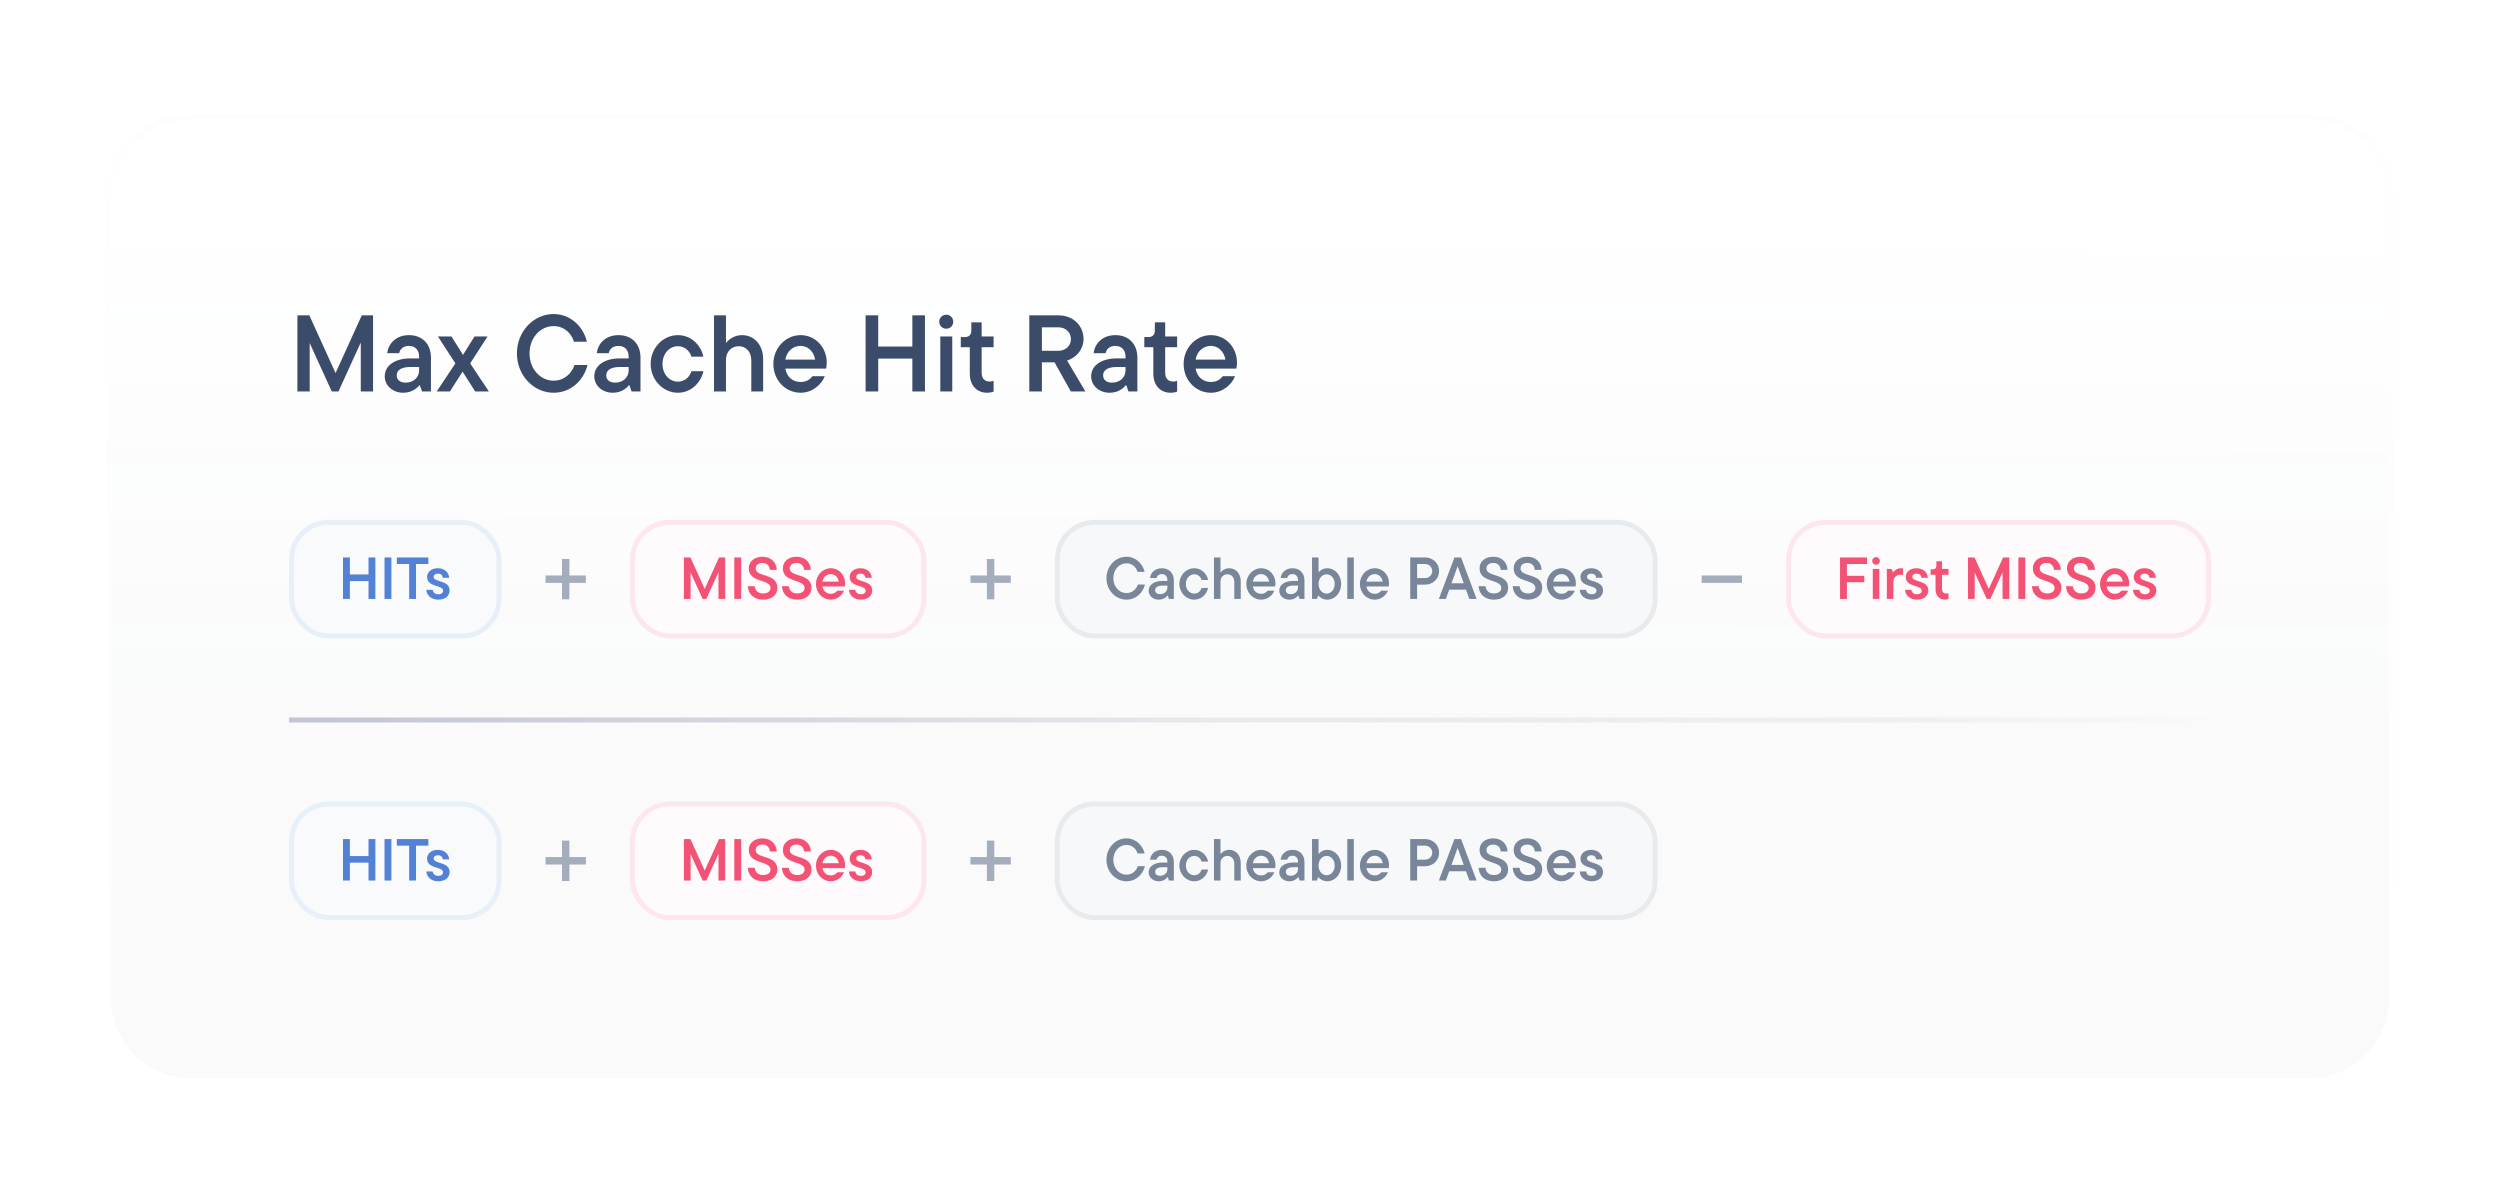 <svg width="506" height="239" viewBox="0 0 506 239" fill="none" xmlns="http://www.w3.org/2000/svg">
<g filter="url(#filter0_ddd_96_1089)">
<path d="M22.5 32C22.5 23.163 29.663 16 38.5 16H467.5C476.337 16 483.5 23.163 483.5 32V194C483.5 202.837 476.337 210 467.5 210H38.5C29.663 210 22.5 202.837 22.5 194V32Z" fill="white"/>
<path d="M22.5 32C22.5 23.163 29.663 16 38.5 16H467.5C476.337 16 483.5 23.163 483.5 32V194C483.5 202.837 476.337 210 467.5 210H38.5C29.663 210 22.5 202.837 22.5 194V32Z" fill="url(#paint0_linear_96_1089)"/>
<path d="M67.916 67.282L73.218 55.6H75.506V71H73.02V61.1L68.51 71H67.146L62.68 61.21V71H60.194V55.6H62.614L67.916 67.282ZM82.779 59.604C85.507 59.604 87.223 61.43 87.223 64.136V71H85.419L84.979 69.746H84.869C84.429 70.318 83.395 71.264 81.613 71.264C79.435 71.264 77.873 69.768 77.873 67.942C77.873 65.72 79.985 64.312 83.043 64.312H84.825V63.938C84.825 62.596 84.011 61.782 82.757 61.782C81.547 61.782 80.931 62.53 80.799 63.256H78.379C78.577 61.386 80.095 59.604 82.779 59.604ZM82.119 69.218C83.769 69.218 84.825 68.074 84.825 66.754V66.05H83.065C81.173 66.05 80.293 66.732 80.293 67.744C80.293 68.602 80.909 69.218 82.119 69.218ZM95.163 65.324L98.947 71H96.175L93.623 66.996L91.071 71H88.387L92.171 65.324L88.629 59.868H91.379L93.711 63.608L96.043 59.868H98.683L95.163 65.324ZM112.039 71.264C108.035 71.264 104.625 67.788 104.625 63.3C104.625 58.812 108.035 55.336 112.039 55.336C115.625 55.336 118.111 58.042 118.793 60.946H116.175C115.691 59.34 114.283 57.778 112.039 57.778C109.443 57.778 107.177 60.066 107.177 63.3C107.177 66.534 109.443 68.822 112.039 68.822C114.305 68.822 115.735 67.26 116.285 65.654H118.903C118.221 68.536 115.735 71.264 112.039 71.264ZM125.19 59.604C127.918 59.604 129.634 61.43 129.634 64.136V71H127.83L127.39 69.746H127.28C126.84 70.318 125.806 71.264 124.024 71.264C121.846 71.264 120.284 69.768 120.284 67.942C120.284 65.72 122.396 64.312 125.454 64.312H127.236V63.938C127.236 62.596 126.422 61.782 125.168 61.782C123.958 61.782 123.342 62.53 123.21 63.256H120.79C120.988 61.386 122.506 59.604 125.19 59.604ZM124.53 69.218C126.18 69.218 127.236 68.074 127.236 66.754V66.05H125.476C123.584 66.05 122.704 66.732 122.704 67.744C122.704 68.602 123.32 69.218 124.53 69.218ZM137.216 71.264C134.202 71.264 131.694 68.668 131.694 65.434C131.694 62.178 134.202 59.604 137.216 59.604C139.988 59.604 141.924 61.782 142.364 63.96H139.944C139.68 63.058 138.8 61.848 137.216 61.848C135.5 61.848 134.092 63.322 134.092 65.434C134.092 67.546 135.5 69.02 137.216 69.02C138.8 69.02 139.68 67.81 139.944 66.908H142.364C141.924 69.064 139.988 71.264 137.216 71.264ZM146.936 71H144.516V55.6H146.936V61.1H147.046C147.376 60.616 148.52 59.604 150.148 59.604C152.612 59.604 154.46 61.518 154.46 64.466V71H152.062V64.642C152.062 62.992 150.984 61.848 149.51 61.848C147.992 61.848 146.936 62.992 146.936 64.642V71ZM167.332 65.192C167.332 65.72 167.266 66.138 167.2 66.38H158.95C159.258 68.074 160.446 69.086 162.03 69.086C163.284 69.086 164.032 68.492 164.428 67.92H166.936C166.32 69.526 164.494 71.264 162.052 71.264C158.972 71.264 156.53 68.734 156.53 65.434C156.53 62.178 159.038 59.604 162.03 59.604C165 59.604 167.332 62.024 167.332 65.192ZM162.03 61.782C160.512 61.782 159.258 62.86 158.95 64.554H164.978C164.714 62.904 163.526 61.782 162.03 61.782ZM184.66 61.914V55.6H187.212V71H184.66V64.356H177.752V71H175.2V55.6H177.752V61.914H184.66ZM191.528 58.306C190.736 58.306 190.098 57.69 190.098 56.898C190.098 56.084 190.736 55.468 191.528 55.468C192.32 55.468 192.936 56.084 192.936 56.898C192.936 57.69 192.32 58.306 191.528 58.306ZM192.738 71H190.318V59.868H192.738V71ZM199.785 71.264C197.761 71.264 196.287 69.834 196.287 67.392V62.046H194.461V60H195.253C196.133 60 196.595 59.538 196.595 58.68V57.008H198.685V59.868H201.105V62.046H198.685V67.194C198.685 68.426 199.345 68.998 200.335 68.998C200.621 68.998 200.885 68.954 201.105 68.844V71.044C200.819 71.154 200.379 71.264 199.785 71.264ZM219.681 71H216.733L213.433 65.104H210.881V71H208.329V55.6H214.247C217.173 55.6 219.307 57.646 219.307 60.396C219.307 62.42 217.987 64.07 215.985 64.752L219.681 71ZM214.203 58.02H210.881V62.772H214.203C215.699 62.772 216.755 61.76 216.755 60.418C216.755 59.032 215.699 58.02 214.203 58.02ZM225.758 59.604C228.486 59.604 230.202 61.43 230.202 64.136V71H228.398L227.958 69.746H227.848C227.408 70.318 226.374 71.264 224.592 71.264C222.414 71.264 220.852 69.768 220.852 67.942C220.852 65.72 222.964 64.312 226.022 64.312H227.804V63.938C227.804 62.596 226.99 61.782 225.736 61.782C224.526 61.782 223.91 62.53 223.778 63.256H221.358C221.556 61.386 223.074 59.604 225.758 59.604ZM225.098 69.218C226.748 69.218 227.804 68.074 227.804 66.754V66.05H226.044C224.152 66.05 223.272 66.732 223.272 67.744C223.272 68.602 223.888 69.218 225.098 69.218ZM236.931 71.264C234.907 71.264 233.433 69.834 233.433 67.392V62.046H231.607V60H232.399C233.279 60 233.741 59.538 233.741 58.68V57.008H235.831V59.868H238.251V62.046H235.831V67.194C235.831 68.426 236.491 68.998 237.481 68.998C237.767 68.998 238.031 68.954 238.251 68.844V71.044C237.965 71.154 237.525 71.264 236.931 71.264ZM250.369 65.192C250.369 65.72 250.303 66.138 250.237 66.38H241.987C242.295 68.074 243.483 69.086 245.067 69.086C246.321 69.086 247.069 68.492 247.465 67.92H249.973C249.357 69.526 247.531 71.264 245.089 71.264C242.009 71.264 239.567 68.734 239.567 65.434C239.567 62.178 242.075 59.604 245.067 59.604C248.037 59.604 250.369 62.024 250.369 65.192ZM245.067 61.782C243.549 61.782 242.295 62.86 241.987 64.554H248.015C247.751 62.904 246.563 61.782 245.067 61.782Z" fill="#3B4C6A"/>
<rect x="59" y="97.5" width="42" height="23" rx="7.5" fill="#F8FAFC"/>
<path d="M74.584 108.044V104.6H75.976V113H74.584V109.376H70.816V113H69.424V104.6H70.816V108.044H74.584ZM79.218 113H77.826V104.6H79.218V113ZM84.205 113H82.813V105.932H80.317V104.6H86.701V105.932H84.205V113ZM88.698 113.144C87.27 113.144 86.346 112.232 86.286 111.152H87.582C87.63 111.68 88.05 112.052 88.698 112.052C89.358 112.052 89.682 111.716 89.682 111.332C89.682 110.12 86.442 110.672 86.442 108.572C86.442 107.576 87.246 106.784 88.638 106.784C89.982 106.784 90.846 107.648 90.918 108.716H89.622C89.562 108.212 89.25 107.876 88.638 107.876C88.05 107.876 87.762 108.176 87.762 108.524C87.762 109.676 91.002 109.124 91.002 111.272C91.002 112.328 90.186 113.144 88.698 113.144Z" fill="#5381D5"/>
<rect x="59" y="97.5" width="42" height="23" rx="7.5" stroke="#E7EFF9"/>
<path d="M111.167 109H117.834" stroke="#A4ADBB" stroke-width="1.5" stroke-linecap="square" stroke-linejoin="round"/>
<path d="M114.5 105.667V112.333" stroke="#A4ADBB" stroke-width="1.5" stroke-linecap="square" stroke-linejoin="round"/>
<rect x="128" y="97.5" width="59" height="23" rx="7.5" fill="#FFFAFB"/>
<path d="M142.636 110.972L145.528 104.6H146.776V113H145.42V107.6L142.96 113H142.216L139.78 107.66V113H138.424V104.6H139.744L142.636 110.972ZM150.011 113H148.619V104.6H150.011V113ZM154.434 113.144C152.574 113.144 151.434 111.992 151.362 110.42H152.754C152.838 111.284 153.414 111.884 154.446 111.884C155.454 111.884 155.946 111.392 155.946 110.78C155.946 108.92 151.554 109.796 151.554 106.808C151.554 105.476 152.586 104.456 154.338 104.456C156.054 104.456 157.146 105.62 157.218 107.108H155.826C155.778 106.292 155.226 105.716 154.338 105.716C153.438 105.716 152.946 106.196 152.946 106.832C152.946 108.656 157.338 107.72 157.338 110.744C157.338 112.112 156.306 113.144 154.434 113.144ZM161.336 113.144C159.476 113.144 158.336 111.992 158.264 110.42H159.656C159.74 111.284 160.316 111.884 161.348 111.884C162.356 111.884 162.848 111.392 162.848 110.78C162.848 108.92 158.456 109.796 158.456 106.808C158.456 105.476 159.488 104.456 161.24 104.456C162.956 104.456 164.048 105.62 164.12 107.108H162.728C162.68 106.292 162.128 105.716 161.24 105.716C160.34 105.716 159.848 106.196 159.848 106.832C159.848 108.656 164.24 107.72 164.24 110.744C164.24 112.112 163.208 113.144 161.336 113.144ZM171.046 109.832C171.046 110.12 171.01 110.348 170.974 110.48H166.474C166.642 111.404 167.29 111.956 168.154 111.956C168.838 111.956 169.246 111.632 169.462 111.32H170.83C170.494 112.196 169.498 113.144 168.166 113.144C166.486 113.144 165.154 111.764 165.154 109.964C165.154 108.188 166.522 106.784 168.154 106.784C169.774 106.784 171.046 108.104 171.046 109.832ZM168.154 107.972C167.326 107.972 166.642 108.56 166.474 109.484H169.762C169.618 108.584 168.97 107.972 168.154 107.972ZM174.233 113.144C172.805 113.144 171.881 112.232 171.821 111.152H173.117C173.165 111.68 173.585 112.052 174.233 112.052C174.893 112.052 175.217 111.716 175.217 111.332C175.217 110.12 171.977 110.672 171.977 108.572C171.977 107.576 172.781 106.784 174.173 106.784C175.517 106.784 176.381 107.648 176.453 108.716H175.157C175.097 108.212 174.785 107.876 174.173 107.876C173.585 107.876 173.297 108.176 173.297 108.524C173.297 109.676 176.537 109.124 176.537 111.272C176.537 112.328 175.721 113.144 174.233 113.144Z" fill="#F45275"/>
<rect x="128" y="97.5" width="59" height="23" rx="7.5" stroke="#FDE7EC"/>
<path d="M197.167 109H203.834" stroke="#A4ADBB" stroke-width="1.5" stroke-linecap="square" stroke-linejoin="round"/>
<path d="M200.5 105.667V112.333" stroke="#A4ADBB" stroke-width="1.5" stroke-linecap="square" stroke-linejoin="round"/>
<rect x="214" y="97.5" width="121" height="23" rx="7.5" fill="#F7F8F9"/>
<path d="M227.988 113.144C225.804 113.144 223.944 111.248 223.944 108.8C223.944 106.352 225.804 104.456 227.988 104.456C229.944 104.456 231.3 105.932 231.672 107.516H230.244C229.98 106.64 229.212 105.788 227.988 105.788C226.572 105.788 225.336 107.036 225.336 108.8C225.336 110.564 226.572 111.812 227.988 111.812C229.224 111.812 230.004 110.96 230.304 110.084H231.732C231.36 111.656 230.004 113.144 227.988 113.144ZM235.161 106.784C236.649 106.784 237.585 107.78 237.585 109.256V113H236.601L236.361 112.316H236.301C236.061 112.628 235.497 113.144 234.525 113.144C233.337 113.144 232.485 112.328 232.485 111.332C232.485 110.12 233.637 109.352 235.305 109.352H236.277V109.148C236.277 108.416 235.833 107.972 235.149 107.972C234.489 107.972 234.153 108.38 234.081 108.776H232.761C232.869 107.756 233.697 106.784 235.161 106.784ZM234.801 112.028C235.701 112.028 236.277 111.404 236.277 110.684V110.3H235.317C234.285 110.3 233.805 110.672 233.805 111.224C233.805 111.692 234.141 112.028 234.801 112.028ZM241.721 113.144C240.077 113.144 238.709 111.728 238.709 109.964C238.709 108.188 240.077 106.784 241.721 106.784C243.233 106.784 244.289 107.972 244.529 109.16H243.209C243.065 108.668 242.585 108.008 241.721 108.008C240.785 108.008 240.017 108.812 240.017 109.964C240.017 111.116 240.785 111.92 241.721 111.92C242.585 111.92 243.065 111.26 243.209 110.768H244.529C244.289 111.944 243.233 113.144 241.721 113.144ZM247.023 113H245.703V104.6H247.023V107.6H247.083C247.263 107.336 247.887 106.784 248.775 106.784C250.119 106.784 251.127 107.828 251.127 109.436V113H249.819V109.532C249.819 108.632 249.231 108.008 248.427 108.008C247.599 108.008 247.023 108.632 247.023 109.532V113ZM258.148 109.832C258.148 110.12 258.112 110.348 258.076 110.48H253.576C253.744 111.404 254.392 111.956 255.256 111.956C255.94 111.956 256.348 111.632 256.564 111.32H257.932C257.596 112.196 256.6 113.144 255.268 113.144C253.588 113.144 252.256 111.764 252.256 109.964C252.256 108.188 253.624 106.784 255.256 106.784C256.876 106.784 258.148 108.104 258.148 109.832ZM255.256 107.972C254.428 107.972 253.744 108.56 253.576 109.484H256.864C256.72 108.584 256.072 107.972 255.256 107.972ZM261.599 106.784C263.087 106.784 264.023 107.78 264.023 109.256V113H263.039L262.799 112.316H262.739C262.499 112.628 261.935 113.144 260.963 113.144C259.775 113.144 258.923 112.328 258.923 111.332C258.923 110.12 260.075 109.352 261.743 109.352H262.715V109.148C262.715 108.416 262.271 107.972 261.587 107.972C260.927 107.972 260.591 108.38 260.519 108.776H259.199C259.307 107.756 260.135 106.784 261.599 106.784ZM261.239 112.028C262.139 112.028 262.715 111.404 262.715 110.684V110.3H261.755C260.723 110.3 260.243 110.672 260.243 111.224C260.243 111.692 260.579 112.028 261.239 112.028ZM268.651 113.144C267.667 113.144 267.007 112.544 266.839 112.316H266.779L266.539 113H265.555V104.6H266.875V107.564H266.935C267.067 107.348 267.727 106.784 268.651 106.784C270.151 106.784 271.447 108.116 271.447 109.964C271.447 111.812 270.151 113.144 268.651 113.144ZM268.507 111.92C269.383 111.92 270.139 111.128 270.139 109.964C270.139 108.8 269.383 108.008 268.507 108.008C267.631 108.008 266.875 108.8 266.875 109.964C266.875 111.128 267.631 111.92 268.507 111.92ZM274.011 113H272.691V104.6H274.011V113ZM281.14 109.832C281.14 110.12 281.104 110.348 281.068 110.48H276.568C276.736 111.404 277.384 111.956 278.248 111.956C278.932 111.956 279.34 111.632 279.556 111.32H280.924C280.588 112.196 279.592 113.144 278.26 113.144C276.58 113.144 275.248 111.764 275.248 109.964C275.248 108.188 276.616 106.784 278.248 106.784C279.868 106.784 281.14 108.104 281.14 109.832ZM278.248 107.972C277.42 107.972 276.736 108.56 276.568 109.484H279.856C279.712 108.584 279.064 107.972 278.248 107.972ZM285.432 104.6H288.432C290.04 104.6 291.276 105.8 291.276 107.348C291.276 108.908 290.04 110.108 288.432 110.108H286.824V113H285.432V104.6ZM286.824 108.776H288.408C289.236 108.776 289.884 108.176 289.884 107.348C289.884 106.532 289.236 105.932 288.408 105.932H286.824V108.776ZM298.866 113H297.402L296.718 111.116H293.322L292.638 113H291.222L294.378 104.6H295.722L298.866 113ZM296.262 109.832L295.026 106.388L293.778 109.832H296.262ZM302.344 113.144C300.484 113.144 299.344 111.992 299.272 110.42H300.664C300.748 111.284 301.324 111.884 302.356 111.884C303.364 111.884 303.856 111.392 303.856 110.78C303.856 108.92 299.464 109.796 299.464 106.808C299.464 105.476 300.496 104.456 302.248 104.456C303.964 104.456 305.056 105.62 305.128 107.108H303.736C303.688 106.292 303.136 105.716 302.248 105.716C301.348 105.716 300.856 106.196 300.856 106.832C300.856 108.656 305.248 107.72 305.248 110.744C305.248 112.112 304.216 113.144 302.344 113.144ZM309.246 113.144C307.386 113.144 306.246 111.992 306.174 110.42H307.566C307.65 111.284 308.226 111.884 309.258 111.884C310.266 111.884 310.758 111.392 310.758 110.78C310.758 108.92 306.366 109.796 306.366 106.808C306.366 105.476 307.398 104.456 309.15 104.456C310.866 104.456 311.958 105.62 312.03 107.108H310.638C310.59 106.292 310.038 105.716 309.15 105.716C308.25 105.716 307.758 106.196 307.758 106.832C307.758 108.656 312.15 107.72 312.15 110.744C312.15 112.112 311.118 113.144 309.246 113.144ZM318.957 109.832C318.957 110.12 318.921 110.348 318.885 110.48H314.385C314.553 111.404 315.201 111.956 316.065 111.956C316.749 111.956 317.157 111.632 317.373 111.32H318.741C318.405 112.196 317.409 113.144 316.077 113.144C314.397 113.144 313.065 111.764 313.065 109.964C313.065 108.188 314.433 106.784 316.065 106.784C317.685 106.784 318.957 108.104 318.957 109.832ZM316.065 107.972C315.237 107.972 314.553 108.56 314.385 109.484H317.673C317.529 108.584 316.881 107.972 316.065 107.972ZM322.143 113.144C320.715 113.144 319.791 112.232 319.731 111.152H321.027C321.075 111.68 321.495 112.052 322.143 112.052C322.803 112.052 323.127 111.716 323.127 111.332C323.127 110.12 319.887 110.672 319.887 108.572C319.887 107.576 320.691 106.784 322.083 106.784C323.427 106.784 324.291 107.648 324.363 108.716H323.067C323.007 108.212 322.695 107.876 322.083 107.876C321.495 107.876 321.207 108.176 321.207 108.524C321.207 109.676 324.447 109.124 324.447 111.272C324.447 112.328 323.631 113.144 322.143 113.144Z" fill="#79869A"/>
<rect x="214" y="97.5" width="121" height="23" rx="7.5" stroke="#E8EBEE"/>
<path d="M345.167 109H351.834" stroke="#A4ADBB" stroke-width="1.5" stroke-linecap="square" stroke-linejoin="round"/>
<rect x="362" y="97.5" width="85" height="23" rx="7.5" fill="#FFFAFB"/>
<path d="M377.884 104.6V105.932H373.816V108.32H377.332V109.604H373.816V113H372.424V104.6H377.884ZM379.713 106.076C379.281 106.076 378.933 105.74 378.933 105.308C378.933 104.864 379.281 104.528 379.713 104.528C380.145 104.528 380.481 104.864 380.481 105.308C380.481 105.74 380.145 106.076 379.713 106.076ZM380.373 113H379.053V106.928H380.373V113ZM383.221 113H381.901V106.928H382.885L383.125 107.6H383.185C383.353 107.36 383.905 106.784 384.685 106.784C384.901 106.784 385.033 106.796 385.189 106.832V108.152C385.021 108.116 384.865 108.104 384.649 108.104C383.809 108.104 383.221 108.668 383.221 109.64V113ZM387.983 113.144C386.555 113.144 385.631 112.232 385.571 111.152H386.867C386.915 111.68 387.335 112.052 387.983 112.052C388.643 112.052 388.967 111.716 388.967 111.332C388.967 110.12 385.727 110.672 385.727 108.572C385.727 107.576 386.531 106.784 387.923 106.784C389.267 106.784 390.131 107.648 390.203 108.716H388.907C388.847 108.212 388.535 107.876 387.923 107.876C387.335 107.876 387.047 108.176 387.047 108.524C387.047 109.676 390.287 109.124 390.287 111.272C390.287 112.328 389.471 113.144 387.983 113.144ZM393.662 113.144C392.558 113.144 391.754 112.364 391.754 111.032V108.116H390.758V107H391.19C391.67 107 391.922 106.748 391.922 106.28V105.368H393.062V106.928H394.382V108.116H393.062V110.924C393.062 111.596 393.422 111.908 393.962 111.908C394.118 111.908 394.262 111.884 394.382 111.824V113.024C394.226 113.084 393.986 113.144 393.662 113.144ZM402.534 110.972L405.426 104.6H406.674V113H405.318V107.6L402.858 113H402.114L399.678 107.66V113H398.322V104.6H399.642L402.534 110.972ZM409.91 113H408.518V104.6H409.91V113ZM414.332 113.144C412.472 113.144 411.332 111.992 411.26 110.42H412.652C412.736 111.284 413.312 111.884 414.344 111.884C415.352 111.884 415.844 111.392 415.844 110.78C415.844 108.92 411.452 109.796 411.452 106.808C411.452 105.476 412.484 104.456 414.236 104.456C415.952 104.456 417.044 105.62 417.116 107.108H415.724C415.676 106.292 415.124 105.716 414.236 105.716C413.336 105.716 412.844 106.196 412.844 106.832C412.844 108.656 417.236 107.72 417.236 110.744C417.236 112.112 416.204 113.144 414.332 113.144ZM421.234 113.144C419.374 113.144 418.234 111.992 418.162 110.42H419.554C419.638 111.284 420.214 111.884 421.246 111.884C422.254 111.884 422.746 111.392 422.746 110.78C422.746 108.92 418.354 109.796 418.354 106.808C418.354 105.476 419.386 104.456 421.138 104.456C422.854 104.456 423.946 105.62 424.018 107.108H422.626C422.578 106.292 422.026 105.716 421.138 105.716C420.238 105.716 419.746 106.196 419.746 106.832C419.746 108.656 424.138 107.72 424.138 110.744C424.138 112.112 423.106 113.144 421.234 113.144ZM430.945 109.832C430.945 110.12 430.909 110.348 430.873 110.48H426.373C426.541 111.404 427.189 111.956 428.053 111.956C428.737 111.956 429.145 111.632 429.361 111.32H430.729C430.393 112.196 429.397 113.144 428.065 113.144C426.385 113.144 425.053 111.764 425.053 109.964C425.053 108.188 426.421 106.784 428.053 106.784C429.673 106.784 430.945 108.104 430.945 109.832ZM428.053 107.972C427.225 107.972 426.541 108.56 426.373 109.484H429.661C429.517 108.584 428.869 107.972 428.053 107.972ZM434.132 113.144C432.704 113.144 431.78 112.232 431.72 111.152H433.016C433.064 111.68 433.484 112.052 434.132 112.052C434.792 112.052 435.116 111.716 435.116 111.332C435.116 110.12 431.876 110.672 431.876 108.572C431.876 107.576 432.68 106.784 434.072 106.784C435.416 106.784 436.28 107.648 436.352 108.716H435.056C434.996 108.212 434.684 107.876 434.072 107.876C433.484 107.876 433.196 108.176 433.196 108.524C433.196 109.676 436.436 109.124 436.436 111.272C436.436 112.328 435.62 113.144 434.132 113.144Z" fill="#F45275"/>
<rect x="362" y="97.5" width="85" height="23" rx="7.5" stroke="#FDE7EC"/>
<rect width="389" height="1" transform="translate(58.5 137)" fill="url(#paint1_linear_96_1089)"/>
<rect x="59" y="154.5" width="42" height="23" rx="7.5" fill="#F8FAFC"/>
<path d="M74.584 165.044V161.6H75.976V170H74.584V166.376H70.816V170H69.424V161.6H70.816V165.044H74.584ZM79.218 170H77.826V161.6H79.218V170ZM84.205 170H82.813V162.932H80.317V161.6H86.701V162.932H84.205V170ZM88.698 170.144C87.27 170.144 86.346 169.232 86.286 168.152H87.582C87.63 168.68 88.05 169.052 88.698 169.052C89.358 169.052 89.682 168.716 89.682 168.332C89.682 167.12 86.442 167.672 86.442 165.572C86.442 164.576 87.246 163.784 88.638 163.784C89.982 163.784 90.846 164.648 90.918 165.716H89.622C89.562 165.212 89.25 164.876 88.638 164.876C88.05 164.876 87.762 165.176 87.762 165.524C87.762 166.676 91.002 166.124 91.002 168.272C91.002 169.328 90.186 170.144 88.698 170.144Z" fill="#5381D5"/>
<rect x="59" y="154.5" width="42" height="23" rx="7.5" stroke="#E7EFF9"/>
<path d="M111.167 166H117.834" stroke="#A4ADBB" stroke-width="1.5" stroke-linecap="square" stroke-linejoin="round"/>
<path d="M114.5 162.667V169.333" stroke="#A4ADBB" stroke-width="1.5" stroke-linecap="square" stroke-linejoin="round"/>
<rect x="128" y="154.5" width="59" height="23" rx="7.5" fill="#FFFAFB"/>
<path d="M142.636 167.972L145.528 161.6H146.776V170H145.42V164.6L142.96 170H142.216L139.78 164.66V170H138.424V161.6H139.744L142.636 167.972ZM150.011 170H148.619V161.6H150.011V170ZM154.434 170.144C152.574 170.144 151.434 168.992 151.362 167.42H152.754C152.838 168.284 153.414 168.884 154.446 168.884C155.454 168.884 155.946 168.392 155.946 167.78C155.946 165.92 151.554 166.796 151.554 163.808C151.554 162.476 152.586 161.456 154.338 161.456C156.054 161.456 157.146 162.62 157.218 164.108H155.826C155.778 163.292 155.226 162.716 154.338 162.716C153.438 162.716 152.946 163.196 152.946 163.832C152.946 165.656 157.338 164.72 157.338 167.744C157.338 169.112 156.306 170.144 154.434 170.144ZM161.336 170.144C159.476 170.144 158.336 168.992 158.264 167.42H159.656C159.74 168.284 160.316 168.884 161.348 168.884C162.356 168.884 162.848 168.392 162.848 167.78C162.848 165.92 158.456 166.796 158.456 163.808C158.456 162.476 159.488 161.456 161.24 161.456C162.956 161.456 164.048 162.62 164.12 164.108H162.728C162.68 163.292 162.128 162.716 161.24 162.716C160.34 162.716 159.848 163.196 159.848 163.832C159.848 165.656 164.24 164.72 164.24 167.744C164.24 169.112 163.208 170.144 161.336 170.144ZM171.046 166.832C171.046 167.12 171.01 167.348 170.974 167.48H166.474C166.642 168.404 167.29 168.956 168.154 168.956C168.838 168.956 169.246 168.632 169.462 168.32H170.83C170.494 169.196 169.498 170.144 168.166 170.144C166.486 170.144 165.154 168.764 165.154 166.964C165.154 165.188 166.522 163.784 168.154 163.784C169.774 163.784 171.046 165.104 171.046 166.832ZM168.154 164.972C167.326 164.972 166.642 165.56 166.474 166.484H169.762C169.618 165.584 168.97 164.972 168.154 164.972ZM174.233 170.144C172.805 170.144 171.881 169.232 171.821 168.152H173.117C173.165 168.68 173.585 169.052 174.233 169.052C174.893 169.052 175.217 168.716 175.217 168.332C175.217 167.12 171.977 167.672 171.977 165.572C171.977 164.576 172.781 163.784 174.173 163.784C175.517 163.784 176.381 164.648 176.453 165.716H175.157C175.097 165.212 174.785 164.876 174.173 164.876C173.585 164.876 173.297 165.176 173.297 165.524C173.297 166.676 176.537 166.124 176.537 168.272C176.537 169.328 175.721 170.144 174.233 170.144Z" fill="#F45275"/>
<rect x="128" y="154.5" width="59" height="23" rx="7.5" stroke="#FDE7EC"/>
<path d="M197.167 166H203.834" stroke="#A4ADBB" stroke-width="1.5" stroke-linecap="square" stroke-linejoin="round"/>
<path d="M200.5 162.667V169.333" stroke="#A4ADBB" stroke-width="1.5" stroke-linecap="square" stroke-linejoin="round"/>
<rect x="214" y="154.5" width="121" height="23" rx="7.5" fill="#F7F8F9"/>
<path d="M227.988 170.144C225.804 170.144 223.944 168.248 223.944 165.8C223.944 163.352 225.804 161.456 227.988 161.456C229.944 161.456 231.3 162.932 231.672 164.516H230.244C229.98 163.64 229.212 162.788 227.988 162.788C226.572 162.788 225.336 164.036 225.336 165.8C225.336 167.564 226.572 168.812 227.988 168.812C229.224 168.812 230.004 167.96 230.304 167.084H231.732C231.36 168.656 230.004 170.144 227.988 170.144ZM235.161 163.784C236.649 163.784 237.585 164.78 237.585 166.256V170H236.601L236.361 169.316H236.301C236.061 169.628 235.497 170.144 234.525 170.144C233.337 170.144 232.485 169.328 232.485 168.332C232.485 167.12 233.637 166.352 235.305 166.352H236.277V166.148C236.277 165.416 235.833 164.972 235.149 164.972C234.489 164.972 234.153 165.38 234.081 165.776H232.761C232.869 164.756 233.697 163.784 235.161 163.784ZM234.801 169.028C235.701 169.028 236.277 168.404 236.277 167.684V167.3H235.317C234.285 167.3 233.805 167.672 233.805 168.224C233.805 168.692 234.141 169.028 234.801 169.028ZM241.721 170.144C240.077 170.144 238.709 168.728 238.709 166.964C238.709 165.188 240.077 163.784 241.721 163.784C243.233 163.784 244.289 164.972 244.529 166.16H243.209C243.065 165.668 242.585 165.008 241.721 165.008C240.785 165.008 240.017 165.812 240.017 166.964C240.017 168.116 240.785 168.92 241.721 168.92C242.585 168.92 243.065 168.26 243.209 167.768H244.529C244.289 168.944 243.233 170.144 241.721 170.144ZM247.023 170H245.703V161.6H247.023V164.6H247.083C247.263 164.336 247.887 163.784 248.775 163.784C250.119 163.784 251.127 164.828 251.127 166.436V170H249.819V166.532C249.819 165.632 249.231 165.008 248.427 165.008C247.599 165.008 247.023 165.632 247.023 166.532V170ZM258.148 166.832C258.148 167.12 258.112 167.348 258.076 167.48H253.576C253.744 168.404 254.392 168.956 255.256 168.956C255.94 168.956 256.348 168.632 256.564 168.32H257.932C257.596 169.196 256.6 170.144 255.268 170.144C253.588 170.144 252.256 168.764 252.256 166.964C252.256 165.188 253.624 163.784 255.256 163.784C256.876 163.784 258.148 165.104 258.148 166.832ZM255.256 164.972C254.428 164.972 253.744 165.56 253.576 166.484H256.864C256.72 165.584 256.072 164.972 255.256 164.972ZM261.599 163.784C263.087 163.784 264.023 164.78 264.023 166.256V170H263.039L262.799 169.316H262.739C262.499 169.628 261.935 170.144 260.963 170.144C259.775 170.144 258.923 169.328 258.923 168.332C258.923 167.12 260.075 166.352 261.743 166.352H262.715V166.148C262.715 165.416 262.271 164.972 261.587 164.972C260.927 164.972 260.591 165.38 260.519 165.776H259.199C259.307 164.756 260.135 163.784 261.599 163.784ZM261.239 169.028C262.139 169.028 262.715 168.404 262.715 167.684V167.3H261.755C260.723 167.3 260.243 167.672 260.243 168.224C260.243 168.692 260.579 169.028 261.239 169.028ZM268.651 170.144C267.667 170.144 267.007 169.544 266.839 169.316H266.779L266.539 170H265.555V161.6H266.875V164.564H266.935C267.067 164.348 267.727 163.784 268.651 163.784C270.151 163.784 271.447 165.116 271.447 166.964C271.447 168.812 270.151 170.144 268.651 170.144ZM268.507 168.92C269.383 168.92 270.139 168.128 270.139 166.964C270.139 165.8 269.383 165.008 268.507 165.008C267.631 165.008 266.875 165.8 266.875 166.964C266.875 168.128 267.631 168.92 268.507 168.92ZM274.011 170H272.691V161.6H274.011V170ZM281.14 166.832C281.14 167.12 281.104 167.348 281.068 167.48H276.568C276.736 168.404 277.384 168.956 278.248 168.956C278.932 168.956 279.34 168.632 279.556 168.32H280.924C280.588 169.196 279.592 170.144 278.26 170.144C276.58 170.144 275.248 168.764 275.248 166.964C275.248 165.188 276.616 163.784 278.248 163.784C279.868 163.784 281.14 165.104 281.14 166.832ZM278.248 164.972C277.42 164.972 276.736 165.56 276.568 166.484H279.856C279.712 165.584 279.064 164.972 278.248 164.972ZM285.432 161.6H288.432C290.04 161.6 291.276 162.8 291.276 164.348C291.276 165.908 290.04 167.108 288.432 167.108H286.824V170H285.432V161.6ZM286.824 165.776H288.408C289.236 165.776 289.884 165.176 289.884 164.348C289.884 163.532 289.236 162.932 288.408 162.932H286.824V165.776ZM298.866 170H297.402L296.718 168.116H293.322L292.638 170H291.222L294.378 161.6H295.722L298.866 170ZM296.262 166.832L295.026 163.388L293.778 166.832H296.262ZM302.344 170.144C300.484 170.144 299.344 168.992 299.272 167.42H300.664C300.748 168.284 301.324 168.884 302.356 168.884C303.364 168.884 303.856 168.392 303.856 167.78C303.856 165.92 299.464 166.796 299.464 163.808C299.464 162.476 300.496 161.456 302.248 161.456C303.964 161.456 305.056 162.62 305.128 164.108H303.736C303.688 163.292 303.136 162.716 302.248 162.716C301.348 162.716 300.856 163.196 300.856 163.832C300.856 165.656 305.248 164.72 305.248 167.744C305.248 169.112 304.216 170.144 302.344 170.144ZM309.246 170.144C307.386 170.144 306.246 168.992 306.174 167.42H307.566C307.65 168.284 308.226 168.884 309.258 168.884C310.266 168.884 310.758 168.392 310.758 167.78C310.758 165.92 306.366 166.796 306.366 163.808C306.366 162.476 307.398 161.456 309.15 161.456C310.866 161.456 311.958 162.62 312.03 164.108H310.638C310.59 163.292 310.038 162.716 309.15 162.716C308.25 162.716 307.758 163.196 307.758 163.832C307.758 165.656 312.15 164.72 312.15 167.744C312.15 169.112 311.118 170.144 309.246 170.144ZM318.957 166.832C318.957 167.12 318.921 167.348 318.885 167.48H314.385C314.553 168.404 315.201 168.956 316.065 168.956C316.749 168.956 317.157 168.632 317.373 168.32H318.741C318.405 169.196 317.409 170.144 316.077 170.144C314.397 170.144 313.065 168.764 313.065 166.964C313.065 165.188 314.433 163.784 316.065 163.784C317.685 163.784 318.957 165.104 318.957 166.832ZM316.065 164.972C315.237 164.972 314.553 165.56 314.385 166.484H317.673C317.529 165.584 316.881 164.972 316.065 164.972ZM322.143 170.144C320.715 170.144 319.791 169.232 319.731 168.152H321.027C321.075 168.68 321.495 169.052 322.143 169.052C322.803 169.052 323.127 168.716 323.127 168.332C323.127 167.12 319.887 167.672 319.887 165.572C319.887 164.576 320.691 163.784 322.083 163.784C323.427 163.784 324.291 164.648 324.363 165.716H323.067C323.007 165.212 322.695 164.876 322.083 164.876C321.495 164.876 321.207 165.176 321.207 165.524C321.207 166.676 324.447 166.124 324.447 168.272C324.447 169.328 323.631 170.144 322.143 170.144Z" fill="#79869A"/>
<rect x="214" y="154.5" width="121" height="23" rx="7.5" stroke="#E8EBEE"/>
<path d="M467.5 15.469H38.5C29.37 15.469 21.968 22.87 21.968 32V194C21.968 203.13 29.37 210.532 38.5 210.532H467.5C476.63 210.532 484.031 203.13 484.031 194V32C484.031 22.87 476.63 15.469 467.5 15.469Z" stroke="url(#paint2_linear_96_1089)" stroke-opacity="0.01" stroke-width="1.063"/>
</g>
<defs>
<filter id="filter0_ddd_96_1089" x="0.176" y="0.055" width="505.647" height="238.646" filterUnits="userSpaceOnUse" color-interpolation-filters="sRGB">
<feFlood flood-opacity="0" result="BackgroundImageFix"/>
<feColorMatrix in="SourceAlpha" type="matrix" values="0 0 0 0 0 0 0 0 0 0 0 0 0 0 0 0 0 0 127 0" result="hardAlpha"/>
<feOffset dy="0.424"/>
<feGaussianBlur stdDeviation="0.707"/>
<feColorMatrix type="matrix" values="0 0 0 0 0.231 0 0 0 0 0.298 0 0 0 0 0.416 0 0 0 0.053 0"/>
<feBlend mode="normal" in2="BackgroundImageFix" result="effect1_dropShadow_96_1089"/>
<feColorMatrix in="SourceAlpha" type="matrix" values="0 0 0 0 0 0 0 0 0 0 0 0 0 0 0 0 0 0 127 0" result="hardAlpha"/>
<feOffset dy="1.425"/>
<feGaussianBlur stdDeviation="2.374"/>
<feColorMatrix type="matrix" values="0 0 0 0 0.231 0 0 0 0 0.298 0 0 0 0 0.416 0 0 0 0.077 0"/>
<feBlend mode="normal" in2="effect1_dropShadow_96_1089" result="effect2_dropShadow_96_1089"/>
<feColorMatrix in="SourceAlpha" type="matrix" values="0 0 0 0 0 0 0 0 0 0 0 0 0 0 0 0 0 0 127 0" result="hardAlpha"/>
<feOffset dy="6.378"/>
<feGaussianBlur stdDeviation="10.63"/>
<feColorMatrix type="matrix" values="0 0 0 0 0.231 0 0 0 0 0.298 0 0 0 0 0.416 0 0 0 0.13 0"/>
<feBlend mode="normal" in2="effect2_dropShadow_96_1089" result="effect3_dropShadow_96_1089"/>
<feBlend mode="normal" in="SourceGraphic" in2="effect3_dropShadow_96_1089" result="shape"/>
</filter>
<linearGradient id="paint0_linear_96_1089" x1="253.384" y1="36.487" x2="253.289" y2="138.086" gradientUnits="userSpaceOnUse">
<stop stop-color="#586780" stop-opacity="0"/>
<stop offset="1" stop-color="#586780" stop-opacity="0.03"/>
</linearGradient>
<linearGradient id="paint1_linear_96_1089" x1="389" y1="8.33025e-05" x2="0.001" y2="1.317" gradientUnits="userSpaceOnUse">
<stop stop-color="#C0C5CF" stop-opacity="0"/>
<stop offset="0.155" stop-color="#C0C5CF" stop-opacity="0.2"/>
<stop offset="0.498" stop-color="#C0C5CF" stop-opacity="0.3"/>
<stop offset="1" stop-color="#C0C5CF"/>
</linearGradient>
<linearGradient id="paint2_linear_96_1089" x1="253" y1="16" x2="253" y2="210" gradientUnits="userSpaceOnUse">
<stop stop-color="#3B4B68"/>
<stop offset="1" stop-color="#3B4B68" stop-opacity="0"/>
</linearGradient>
</defs>
</svg>
